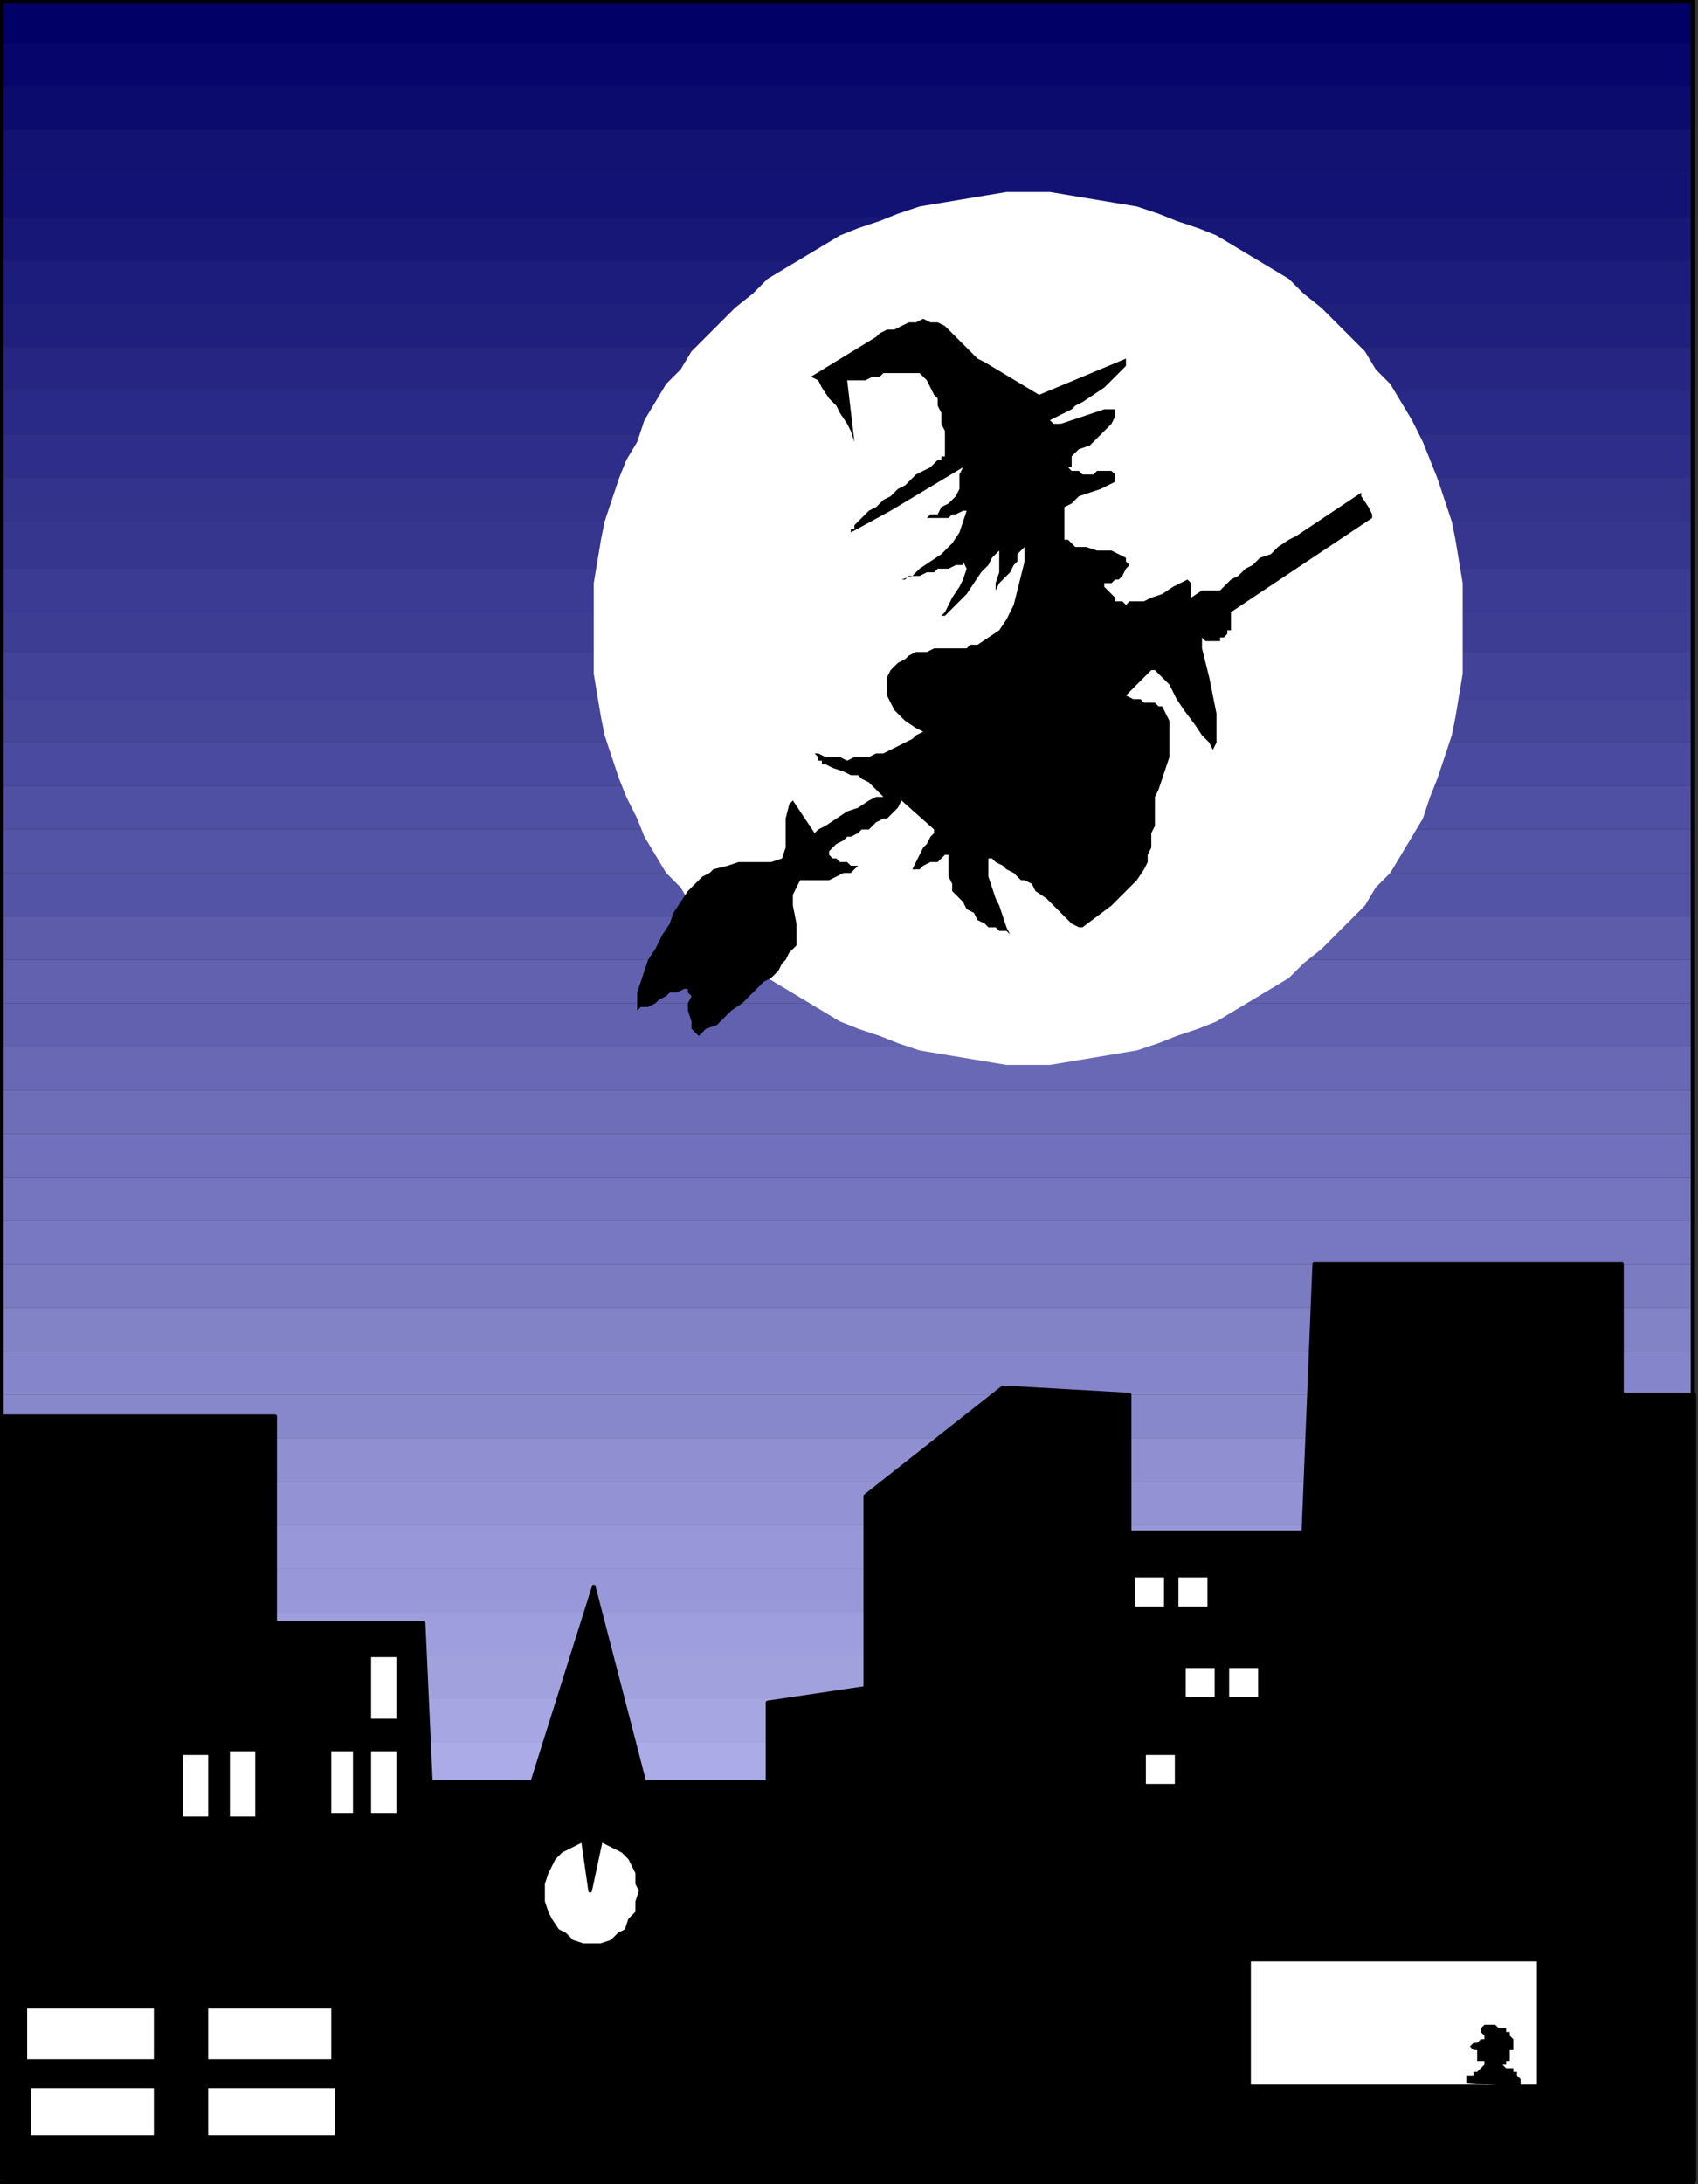 <?xml version="1.0" encoding="UTF-8" standalone="no"?>
<svg
   xmlns:dc="http://purl.org/dc/elements/1.1/"
   xmlns:cc="http://creativecommons.org/ns#"
   xmlns:rdf="http://www.w3.org/1999/02/22-rdf-syntax-ns#"
   xmlns:svg="http://www.w3.org/2000/svg"
   xmlns="http://www.w3.org/2000/svg"
   xmlns:sodipodi="http://sodipodi.sourceforge.net/DTD/sodipodi-0.dtd"
   xmlns:inkscape="http://www.inkscape.org/namespaces/inkscape"
   version="1.0"
   width="124.09mm"
   height="159.544mm"
   id="svg187"
   sodipodi:docname="BCKPC085.WMF">
  <rect width="100%" height="100%" fill="#333333" stroke="none"/>
  <sodipodi:namedview
     pagecolor="#ffffff"
     bordercolor="#666666"
     borderopacity="1"
     objecttolerance="10"
     gridtolerance="10"
     guidetolerance="10"
     inkscape:pageopacity="0"
     inkscape:pageshadow="2"
     inkscape:window-width="640"
     inkscape:window-height="480"
     id="namedview189" />
  <defs
     id="defs3">
    <pattern
       id="WMFhbasepattern"
       patternUnits="userSpaceOnUse"
       width="6"
       height="6"
       x="0"
       y="0" />
  </defs>
  <path
     style="fill:#ccccff;fill-rule:evenodd;fill-opacity:1;stroke:none;"
     d="  M 0,590   L 0,602   L 468,602   L 468,590   L 0,590  z "
     id="path5" />
  <path
     style="fill:#ccccff;fill-rule:evenodd;fill-opacity:1;stroke:none;"
     d="  M 0,590   L 0,578   L 468,578   L 468,590   L 0,590  z "
     id="path7" />
  <path
     style="fill:#c4c4fa;fill-rule:evenodd;fill-opacity:1;stroke:none;"
     d="  M 0,578   L 0,566   L 468,566   L 468,578   L 0,578  z "
     id="path9" />
  <path
     style="fill:#c4c4fa;fill-rule:evenodd;fill-opacity:1;stroke:none;"
     d="  M 0,566   L 0,554   L 468,554   L 468,566   L 0,566  z "
     id="path11" />
  <path
     style="fill:#bdbdf5;fill-rule:evenodd;fill-opacity:1;stroke:none;"
     d="  M 0,554   L 0,542   L 468,542   L 468,554   L 0,554  z "
     id="path13" />
  <path
     style="fill:#bdbdf5;fill-rule:evenodd;fill-opacity:1;stroke:none;"
     d="  M 0,542   L 0,530   L 468,530   L 468,542   L 0,542  z "
     id="path15" />
  <path
     style="fill:#b8b8f0;fill-rule:evenodd;fill-opacity:1;stroke:none;"
     d="  M 0,530   L 0,518   L 468,518   L 468,530   L 0,530  z "
     id="path17" />
  <path
     style="fill:#b2b2ed;fill-rule:evenodd;fill-opacity:1;stroke:none;"
     d="  M 0,518   L 0,506   L 468,506   L 468,518   L 0,518  z "
     id="path19" />
  <path
     style="fill:#b0b0eb;fill-rule:evenodd;fill-opacity:1;stroke:none;"
     d="  M 0,506   L 0,494   L 468,494   L 468,506   L 0,506  z "
     id="path21" />
  <path
     style="fill:#ababe8;fill-rule:evenodd;fill-opacity:1;stroke:none;"
     d="  M 0,494   L 0,481   L 468,481   L 468,494   L 0,494  z "
     id="path23" />
  <path
     style="fill:#a6a6e3;fill-rule:evenodd;fill-opacity:1;stroke:none;"
     d="  M 0,481   L 0,469   L 468,469   L 468,481   L 0,481  z "
     id="path25" />
  <path
     style="fill:#a1a1de;fill-rule:evenodd;fill-opacity:1;stroke:none;"
     d="  M 0,469   L 0,457   L 468,457   L 468,469   L 0,469  z "
     id="path27" />
  <path
     style="fill:#9e9ede;fill-rule:evenodd;fill-opacity:1;stroke:none;"
     d="  M 0,457   L 0,445   L 468,445   L 468,457   L 0,457  z "
     id="path29" />
  <path
     style="fill:#9797d9;fill-rule:evenodd;fill-opacity:1;stroke:none;"
     d="  M 0,445   L 0,433   L 468,433   L 468,445   L 0,445  z "
     id="path31" />
  <path
     style="fill:#9797d9;fill-rule:evenodd;fill-opacity:1;stroke:none;"
     d="  M 0,433   L 0,421   L 468,421   L 468,433   L 0,433  z "
     id="path33" />
  <path
     style="fill:#9292d4;fill-rule:evenodd;fill-opacity:1;stroke:none;"
     d="  M 0,421   L 0,409   L 468,409   L 468,421   L 0,421  z "
     id="path35" />
  <path
     style="fill:#8f8fd1;fill-rule:evenodd;fill-opacity:1;stroke:none;"
     d="  M 0,409   L 0,397   L 468,397   L 468,409   L 0,409  z "
     id="path37" />
  <path
     style="fill:#8787cc;fill-rule:evenodd;fill-opacity:1;stroke:none;"
     d="  M 0,397   L 0,385   L 468,385   L 468,397   L 0,397  z "
     id="path39" />
  <path
     style="fill:#8585cc;fill-rule:evenodd;fill-opacity:1;stroke:none;"
     d="  M 0,385   L 0,373   L 468,373   L 468,385   L 0,385  z "
     id="path41" />
  <path
     style="fill:#8282c7;fill-rule:evenodd;fill-opacity:1;stroke:none;"
     d="  M 0,373   L 0,361   L 468,361   L 468,373   L 0,373  z "
     id="path43" />
  <path
     style="fill:#7b7bc2;fill-rule:evenodd;fill-opacity:1;stroke:none;"
     d="  M 0,361   L 0,349   L 468,349   L 468,361   L 0,361  z "
     id="path45" />
  <path
     style="fill:#7878c2;fill-rule:evenodd;fill-opacity:1;stroke:none;"
     d="  M 0,349   L 0,337   L 468,337   L 468,349   L 0,349  z "
     id="path47" />
  <path
     style="fill:#7575bf;fill-rule:evenodd;fill-opacity:1;stroke:none;"
     d="  M 0,337   L 0,325   L 468,325   L 468,337   L 0,337  z "
     id="path49" />
  <path
     style="fill:#7070bd;fill-rule:evenodd;fill-opacity:1;stroke:none;"
     d="  M 0,325   L 0,313   L 468,313   L 468,325   L 0,325  z "
     id="path51" />
  <path
     style="fill:#6e6eb8;fill-rule:evenodd;fill-opacity:1;stroke:none;"
     d="  M 0,313   L 0,301   L 468,301   L 468,313   L 0,313  z "
     id="path53" />
  <path
     style="fill:#6868b5;fill-rule:evenodd;fill-opacity:1;stroke:none;"
     d="  M 0,301   L 0,289   L 468,289   L 468,301   L 0,301  z "
     id="path55" />
  <path
     style="fill:#6161b0;fill-rule:evenodd;fill-opacity:1;stroke:none;"
     d="  M 0,289   L 0,277   L 468,277   L 468,289   L 0,289  z "
     id="path57" />
  <path
     style="fill:#6161b0;fill-rule:evenodd;fill-opacity:1;stroke:none;"
     d="  M 0,277   L 0,265   L 468,265   L 468,277   L 0,277  z "
     id="path59" />
  <path
     style="fill:#5c5cab;fill-rule:evenodd;fill-opacity:1;stroke:none;"
     d="  M 0,265   L 0,253   L 468,253   L 468,265   L 0,265  z "
     id="path61" />
  <path
     style="fill:#5454a6;fill-rule:evenodd;fill-opacity:1;stroke:none;"
     d="  M 0,253   L 0,241   L 468,241   L 468,253   L 0,253  z "
     id="path63" />
  <path
     style="fill:#5454a6;fill-rule:evenodd;fill-opacity:1;stroke:none;"
     d="  M 0,241   L 0,229   L 468,229   L 468,241   L 0,241  z "
     id="path65" />
  <path
     style="fill:#4f4fa3;fill-rule:evenodd;fill-opacity:1;stroke:none;"
     d="  M 0,229   L 0,217   L 468,217   L 468,229   L 0,229  z "
     id="path67" />
  <path
     style="fill:#4a4aa1;fill-rule:evenodd;fill-opacity:1;stroke:none;"
     d="  M 0,217   L 0,205   L 468,205   L 468,217   L 0,217  z "
     id="path69" />
  <path
     style="fill:#454599;fill-rule:evenodd;fill-opacity:1;stroke:none;"
     d="  M 0,205   L 0,193   L 468,193   L 468,205   L 0,205  z "
     id="path71" />
  <path
     style="fill:#424299;fill-rule:evenodd;fill-opacity:1;stroke:none;"
     d="  M 0,193   L 0,180   L 468,180   L 468,193   L 0,193  z "
     id="path73" />
  <path
     style="fill:#3d3d94;fill-rule:evenodd;fill-opacity:1;stroke:none;"
     d="  M 0,180   L 0,169   L 468,169   L 468,180   L 0,180  z "
     id="path75" />
  <path
     style="fill:#3b3b94;fill-rule:evenodd;fill-opacity:1;stroke:none;"
     d="  M 0,169   L 0,157   L 468,157   L 468,169   L 0,169  z "
     id="path77" />
  <path
     style="fill:#36368f;fill-rule:evenodd;fill-opacity:1;stroke:none;"
     d="  M 0,157   L 0,144   L 468,144   L 468,157   L 0,157  z "
     id="path79" />
  <path
     style="fill:#33338c;fill-rule:evenodd;fill-opacity:1;stroke:none;"
     d="  M 0,144   L 0,132   L 468,132   L 468,144   L 0,144  z "
     id="path81" />
  <path
     style="fill:#2e2e8a;fill-rule:evenodd;fill-opacity:1;stroke:none;"
     d="  M 0,132   L 0,120   L 468,120   L 468,132   L 0,132  z "
     id="path83" />
  <path
     style="fill:#292987;fill-rule:evenodd;fill-opacity:1;stroke:none;"
     d="  M 0,120   L 0,108   L 468,108   L 468,120   L 0,120  z "
     id="path85" />
  <path
     style="fill:#262682;fill-rule:evenodd;fill-opacity:1;stroke:none;"
     d="  M 0,108   L 0,96   L 468,96   L 468,108   L 0,108  z "
     id="path87" />
  <path
     style="fill:#1f1f7d;fill-rule:evenodd;fill-opacity:1;stroke:none;"
     d="  M 0,96   L 0,84   L 468,84   L 468,96   L 0,96  z "
     id="path89" />
  <path
     style="fill:#1c1c7d;fill-rule:evenodd;fill-opacity:1;stroke:none;"
     d="  M 0,84   L 0,72   L 468,72   L 468,84   L 0,84  z "
     id="path91" />
  <path
     style="fill:#171778;fill-rule:evenodd;fill-opacity:1;stroke:none;"
     d="  M 0,72   L 0,60   L 468,60   L 468,72   L 0,72  z "
     id="path93" />
  <path
     style="fill:#121275;fill-rule:evenodd;fill-opacity:1;stroke:none;"
     d="  M 0,60   L 0,48   L 468,48   L 468,60   L 0,60  z "
     id="path95" />
  <path
     style="fill:#121273;fill-rule:evenodd;fill-opacity:1;stroke:none;"
     d="  M 0,48   L 0,36   L 468,36   L 468,48   L 0,48  z "
     id="path97" />
  <path
     style="fill:#0b0b6e;fill-rule:evenodd;fill-opacity:1;stroke:none;"
     d="  M 0,36   L 0,24   L 468,24   L 468,36   L 0,36  z "
     id="path99" />
  <path
     style="fill:#05056b;fill-rule:evenodd;fill-opacity:1;stroke:none;"
     d="  M 0,24   L 0,12   L 468,12   L 468,24   L 0,24  z "
     id="path101" />
  <path
     style="fill:#000066;fill-rule:evenodd;fill-opacity:1;stroke:none;"
     d="  M 0,12   L 0,0   L 468,0   L 468,12   L 0,12  z "
     id="path103" />
  <path
     style="fill:#000000;fill-rule:nonzero;fill-opacity:1;stroke:none;"
     d="  M -1,602   L 0,603   L 468,603   L 468,601   L 0,601   L 1,602   L -1,602   L -1,603   L 0,603  z "
     id="path105" />
  <path
     style="fill:#000000;fill-rule:nonzero;fill-opacity:1;stroke:none;"
     d="  M 0,-1   L -1,0   L -1,602   L 1,602   L 1,0   L 0,1   L 0,-1   L -1,-1   L -1,0  z "
     id="path107" />
  <path
     style="fill:#000000;fill-rule:nonzero;fill-opacity:1;stroke:none;"
     d="  M 468,0   L 468,-1   L 0,-1   L 0,1   L 468,1   L 467,0   L 468,0   L 468,-1   L 468,-1  z "
     id="path109" />
  <path
     style="fill:#000000;fill-rule:nonzero;fill-opacity:1;stroke:none;"
     d="  M 468,603   L 468,602   L 468,0   L 467,0   L 467,602   L 468,601   L 468,603   L 468,603   L 468,602  z "
     id="path111" />
  <path
     style="fill:#000000;fill-rule:evenodd;fill-opacity:1;stroke:none;"
     d="  M 1,391   L 76,391   L 76,448   L 117,448   L 119,492   L 147,492   L 164,438   L 178,492   L 212,492   L 212,470   L 239,466   L 239,413   L 277,383   L 312,385   L 312,423   L 360,423   L 363,349   L 448,349   L 448,385   L 468,385   L 468,602   L 0,601   L 1,391  z "
     id="path113" />
  <path
     style="fill:none;stroke:#000000;stroke-width:1px;stroke-linecap:round;stroke-linejoin:round;stroke-miterlimit:4;stroke-dasharray:none;stroke-opacity:1;"
     d="  M 1,391   L 76,391   L 76,448   L 117,448   L 119,492   L 147,492   L 164,438   L 178,492   L 212,492   L 212,470   L 239,466   L 239,413   L 277,383   L 312,385   L 312,423   L 360,423   L 363,349   L 448,349   L 448,385   L 468,385   L 468,602   L 0,601   L 1,391  "
     id="path115" />
  <path
     style="fill:#ffffff;fill-rule:evenodd;fill-opacity:1;stroke:none;"
     d="  M 284,294   L 278,294   L 272,293   L 266,292   L 260,291   L 254,290   L 248,288   L 243,286   L 237,284   L 232,282   L 227,279   L 222,276   L 217,273   L 212,270   L 208,266   L 203,262   L 199,258   L 195,254   L 191,250   L 188,245   L 184,241   L 181,236   L 178,231   L 176,226   L 173,220   L 171,215   L 169,209   L 167,203   L 166,198   L 165,192   L 164,186   L 164,180   L 164,173   L 164,167   L 164,161   L 165,155   L 166,149   L 167,144   L 169,138   L 171,132   L 173,127   L 176,122   L 178,116   L 181,111   L 184,106   L 188,102   L 191,97   L 195,93   L 199,89   L 203,85   L 208,81   L 212,77   L 217,74   L 222,71   L 227,68   L 232,65   L 237,63   L 243,61   L 248,59   L 254,57   L 260,56   L 266,55   L 272,54   L 278,53   L 284,53   L 290,53   L 296,54   L 302,55   L 308,56   L 314,57   L 320,59   L 325,61   L 331,63   L 336,65   L 341,68   L 346,71   L 351,74   L 356,77   L 360,81   L 365,85   L 369,89   L 373,93   L 377,97   L 380,102   L 384,106   L 387,111   L 390,116   L 393,122   L 395,127   L 397,132   L 399,138   L 401,144   L 402,149   L 403,155   L 404,161   L 404,167   L 404,173   L 404,180   L 404,186   L 403,192   L 402,198   L 401,203   L 399,209   L 397,215   L 395,220   L 393,226   L 390,231   L 387,236   L 384,241   L 380,245   L 377,250   L 373,254   L 369,258   L 365,262   L 360,266   L 356,270   L 351,273   L 346,276   L 341,279   L 336,282   L 331,284   L 325,286   L 320,288   L 314,290   L 308,291   L 302,292   L 296,293   L 290,294   L 284,294  z "
     id="path117" />
  <path
     style="fill:#ffffff;fill-rule:evenodd;fill-opacity:1;stroke:none;"
     d="  M 43,569   L 7,569   L 7,554   L 43,554   L 43,569  z "
     id="path119" />
  <path
     style="fill:none;stroke:#000000;stroke-width:1px;stroke-linecap:round;stroke-linejoin:round;stroke-miterlimit:4;stroke-dasharray:none;stroke-opacity:1;"
     d="  M 43,569   L 7,569   L 7,554   L 43,554   L 43,569  "
     id="path121" />
  <path
     style="fill:#ffffff;fill-rule:evenodd;fill-opacity:1;stroke:none;"
     d="  M 98,483   L 98,501   L 91,501   L 91,483   L 98,483  z "
     id="path123" />
  <path
     style="fill:none;stroke:#000000;stroke-width:1px;stroke-linecap:round;stroke-linejoin:round;stroke-miterlimit:4;stroke-dasharray:none;stroke-opacity:1;"
     d="  M 98,483   L 98,501   L 91,501   L 91,483   L 98,483  "
     id="path125" />
  <path
     style="fill:#ffffff;fill-rule:evenodd;fill-opacity:1;stroke:none;"
     d="  M 43,590   L 8,590   L 8,576   L 43,576   L 43,590  z "
     id="path127" />
  <path
     style="fill:none;stroke:#000000;stroke-width:1px;stroke-linecap:round;stroke-linejoin:round;stroke-miterlimit:4;stroke-dasharray:none;stroke-opacity:1;"
     d="  M 43,590   L 8,590   L 8,576   L 43,576   L 43,590  "
     id="path129" />
  <path
     style="fill:#ffffff;fill-rule:evenodd;fill-opacity:1;stroke:none;"
     d="  M 110,483   L 110,501   L 102,501   L 102,483   L 110,483  z "
     id="path131" />
  <path
     style="fill:none;stroke:#000000;stroke-width:1px;stroke-linecap:round;stroke-linejoin:round;stroke-miterlimit:4;stroke-dasharray:none;stroke-opacity:1;"
     d="  M 110,483   L 110,501   L 102,501   L 102,483   L 110,483  "
     id="path133" />
  <path
     style="fill:#ffffff;fill-rule:evenodd;fill-opacity:1;stroke:none;"
     d="  M 92,569   L 57,569   L 57,554   L 92,554   L 92,569  z "
     id="path135" />
  <path
     style="fill:none;stroke:#000000;stroke-width:1px;stroke-linecap:round;stroke-linejoin:round;stroke-miterlimit:4;stroke-dasharray:none;stroke-opacity:1;"
     d="  M 92,569   L 57,569   L 57,554   L 92,554   L 92,569  "
     id="path137" />
  <path
     style="fill:#ffffff;fill-rule:evenodd;fill-opacity:1;stroke:none;"
     d="  M 71,483   L 71,502   L 63,502   L 63,483   L 71,483  z "
     id="path139" />
  <path
     style="fill:none;stroke:#000000;stroke-width:1px;stroke-linecap:round;stroke-linejoin:round;stroke-miterlimit:4;stroke-dasharray:none;stroke-opacity:1;"
     d="  M 71,483   L 71,502   L 63,502   L 63,483   L 71,483  "
     id="path141" />
  <path
     style="fill:#ffffff;fill-rule:evenodd;fill-opacity:1;stroke:none;"
     d="  M 58,484   L 58,502   L 50,502   L 50,484   L 58,484  z "
     id="path143" />
  <path
     style="fill:none;stroke:#000000;stroke-width:1px;stroke-linecap:round;stroke-linejoin:round;stroke-miterlimit:4;stroke-dasharray:none;stroke-opacity:1;"
     d="  M 58,484   L 58,502   L 50,502   L 50,484   L 58,484  "
     id="path145" />
  <path
     style="fill:#ffffff;fill-rule:evenodd;fill-opacity:1;stroke:none;"
     d="  M 93,590   L 57,590   L 57,576   L 93,576   L 93,590  z "
     id="path147" />
  <path
     style="fill:none;stroke:#000000;stroke-width:1px;stroke-linecap:round;stroke-linejoin:round;stroke-miterlimit:4;stroke-dasharray:none;stroke-opacity:1;"
     d="  M 93,590   L 57,590   L 57,576   L 93,576   L 93,590  "
     id="path149" />
  <path
     style="fill:#ffffff;fill-rule:evenodd;fill-opacity:1;stroke:none;"
     d="  M 110,457   L 110,475   L 102,475   L 102,457   L 110,457  z "
     id="path151" />
  <path
     style="fill:none;stroke:#000000;stroke-width:1px;stroke-linecap:round;stroke-linejoin:round;stroke-miterlimit:4;stroke-dasharray:none;stroke-opacity:1;"
     d="  M 110,457   L 110,475   L 102,475   L 102,457   L 110,457  "
     id="path153" />
  <path
     style="fill:#ffffff;fill-rule:evenodd;fill-opacity:1;stroke:none;"
     d="  M 322,444   L 313,444   L 313,435   L 322,435   L 322,444  z "
     id="path155" />
  <path
     style="fill:none;stroke:#000000;stroke-width:1px;stroke-linecap:round;stroke-linejoin:round;stroke-miterlimit:4;stroke-dasharray:none;stroke-opacity:1;"
     d="  M 322,444   L 313,444   L 313,435   L 322,435   L 322,444  "
     id="path157" />
  <path
     style="fill:#ffffff;fill-rule:evenodd;fill-opacity:1;stroke:none;"
     d="  M 336,469   L 327,469   L 327,460   L 336,460   L 336,469  z "
     id="path159" />
  <path
     style="fill:none;stroke:#000000;stroke-width:1px;stroke-linecap:round;stroke-linejoin:round;stroke-miterlimit:4;stroke-dasharray:none;stroke-opacity:1;"
     d="  M 336,469   L 327,469   L 327,460   L 336,460   L 336,469  "
     id="path161" />
  <path
     style="fill:#ffffff;fill-rule:evenodd;fill-opacity:1;stroke:none;"
     d="  M 325,493   L 316,493   L 316,484   L 325,484   L 325,493  z "
     id="path163" />
  <path
     style="fill:none;stroke:#000000;stroke-width:1px;stroke-linecap:round;stroke-linejoin:round;stroke-miterlimit:4;stroke-dasharray:none;stroke-opacity:1;"
     d="  M 325,493   L 316,493   L 316,484   L 325,484   L 325,493  "
     id="path165" />
  <path
     style="fill:#ffffff;fill-rule:evenodd;fill-opacity:1;stroke:none;"
     d="  M 334,444   L 325,444   L 325,435   L 334,435   L 334,444  z "
     id="path167" />
  <path
     style="fill:none;stroke:#000000;stroke-width:1px;stroke-linecap:round;stroke-linejoin:round;stroke-miterlimit:4;stroke-dasharray:none;stroke-opacity:1;"
     d="  M 334,444   L 325,444   L 325,435   L 334,435   L 334,444  "
     id="path169" />
  <path
     style="fill:#ffffff;fill-rule:evenodd;fill-opacity:1;stroke:none;"
     d="  M 348,469   L 339,469   L 339,460   L 348,460   L 348,469  z "
     id="path171" />
  <path
     style="fill:none;stroke:#000000;stroke-width:1px;stroke-linecap:round;stroke-linejoin:round;stroke-miterlimit:4;stroke-dasharray:none;stroke-opacity:1;"
     d="  M 348,469   L 339,469   L 339,460   L 348,460   L 348,469  "
     id="path173" />
  <path
     style="fill:#ffffff;fill-rule:evenodd;fill-opacity:1;stroke:none;"
     d="  M 425,576   L 345,576   L 345,541   L 425,541   L 425,576  z "
     id="path175" />
  <path
     style="fill:none;stroke:#000000;stroke-width:1px;stroke-linecap:round;stroke-linejoin:round;stroke-miterlimit:4;stroke-dasharray:none;stroke-opacity:1;"
     d="  M 425,576   L 345,576   L 345,541   L 425,541   L 425,576  "
     id="path177" />
  <path
     style="fill:#000000;fill-rule:evenodd;fill-opacity:1;stroke:none;"
     d="  M 410,563   L 409,563   L 409,563   L 408,564   L 407,564   L 407,564   L 406,565   L 406,565   L 406,565   L 407,566   L 407,566   L 408,566   L 408,566   L 408,566   L 408,567   L 408,567   L 408,567   L 408,568   L 408,568   L 408,569   L 408,569   L 409,569   L 409,569   L 410,569   L 410,570   L 410,570   L 409,571   L 409,571   L 408,572   L 408,572   L 407,572   L 407,573   L 406,573   L 405,573   L 405,574   L 405,574   L 405,575   L 405,575   L 420,576   L 420,575   L 420,574   L 419,573   L 419,572   L 419,572   L 419,572   L 418,572   L 418,571   L 416,571   L 415,570   L 415,570   L 416,570   L 416,570   L 416,570   L 416,569   L 417,569   L 417,569   L 417,569   L 417,569   L 417,568   L 417,568   L 417,567   L 417,567   L 417,566   L 418,566   L 418,565   L 418,563   L 417,562   L 417,562   L 417,561   L 416,561   L 416,560   L 415,560   L 415,560   L 415,560   L 414,560   L 413,559   L 413,559   L 412,559   L 412,559   L 411,559   L 411,559   L 410,559   L 410,559   L 410,559   L 409,560   L 409,560   L 409,561   L 409,561   L 410,562   L 410,562   L 410,563  z "
     id="path179" />
  <path
     style="fill:#ffffff;fill-rule:evenodd;fill-opacity:1;stroke:none;"
     d="  M 163,522   L 166,508   L 168,509   L 170,510   L 172,511   L 174,513   L 175,515   L 176,517   L 176,520   L 177,522   L 176,525   L 176,528   L 174,530   L 173,533   L 171,534   L 169,536   L 166,537   L 163,537   L 161,537   L 158,536   L 156,534   L 154,533   L 152,530   L 151,528   L 150,525   L 150,522   L 150,520   L 151,517   L 152,515   L 153,513   L 155,511   L 157,510   L 159,509   L 161,508   L 163,522  z "
     id="path181" />
  <path
     style="fill:none;stroke:#000000;stroke-width:1px;stroke-linecap:round;stroke-linejoin:round;stroke-miterlimit:4;stroke-dasharray:none;stroke-opacity:1;"
     d="  M 163,522   L 166,508   L 168,509   L 170,510   L 172,511   L 174,513   L 175,515   L 176,517   L 176,520   L 177,522   L 176,525   L 176,528   L 174,530   L 173,533   L 171,534   L 169,536   L 166,537   L 163,537   L 161,537   L 158,536   L 156,534   L 154,533   L 152,530   L 151,528   L 150,525   L 150,522   L 150,520   L 151,517   L 152,515   L 153,513   L 155,511   L 157,510   L 159,509   L 161,508   L 163,522  "
     id="path183" />
  <path
     style="fill:#000000;fill-rule:evenodd;fill-opacity:1;stroke:none;"
     d="  M 283,151   L 282,152   L 281,153   L 281,155   L 280,156   L 279,158   L 278,159   L 276,161   L 275,163   L 275,161   L 276,158   L 276,155   L 276,152   L 274,154   L 273,156   L 271,158   L 269,161   L 267,164   L 265,166   L 263,168   L 261,170   L 260,170   L 261,169   L 262,167   L 263,165   L 265,162   L 266,160   L 267,157   L 266,155   L 266,155   L 266,156   L 265,156   L 264,156   L 262,157   L 261,157   L 259,157   L 258,158   L 256,158   L 254,159   L 253,159   L 251,159   L 250,160   L 249,160   L 249,160   L 249,160   L 252,159   L 254,157   L 257,155   L 260,153   L 263,150   L 265,147   L 266,144   L 267,141   L 266,141   L 264,142   L 263,142   L 262,143   L 260,143   L 259,143   L 258,143   L 256,143   L 257,142   L 259,142   L 260,140   L 262,139   L 263,138   L 264,137   L 265,135   L 265,134   L 265,134   L 265,133   L 265,131   L 266,129   L 246,141   L 235,147   L 235,147   L 235,146   L 236,146   L 236,145   L 237,144   L 239,142   L 240,141   L 242,140   L 244,138   L 246,137   L 248,135   L 250,134   L 252,132   L 253,131   L 255,130   L 257,129   L 258,128   L 258,128   L 259,127   L 260,127   L 260,126   L 261,126   L 261,125   L 261,124   L 261,123   L 261,121   L 261,119   L 260,117   L 260,114   L 259,112   L 259,110   L 258,109   L 257,107   L 256,105   L 255,104   L 254,103   L 252,103   L 251,103   L 249,103   L 248,103   L 246,103   L 244,103   L 243,104   L 241,104   L 239,105   L 237,105   L 236,105   L 234,105   L 236,122   L 235,119   L 234,117   L 232,114   L 231,112   L 229,110   L 227,107   L 226,105   L 224,104   L 242,93   L 243,92   L 245,91   L 247,91   L 249,90   L 251,89   L 253,89   L 255,88   L 257,89   L 259,89   L 261,90   L 263,92   L 265,94   L 267,96   L 269,98   L 270,99   L 272,100   L 287,109   L 311,99   L 311,101   L 309,103   L 307,105   L 305,107   L 302,109   L 299,111   L 297,112   L 296,113   L 290,116   L 291,117   L 293,117   L 296,116   L 299,115   L 302,114   L 305,113   L 307,113   L 308,113   L 308,115   L 307,117   L 305,119   L 303,121   L 301,123   L 298,124   L 296,126   L 296,127   L 296,128   L 296,128   L 296,129   L 295,129   L 296,130   L 298,130   L 299,131   L 300,131   L 301,131   L 302,131   L 303,130   L 304,130   L 305,130   L 306,130   L 307,130   L 307,130   L 308,131   L 308,131   L 308,132   L 308,133   L 308,133   L 306,134   L 304,135   L 301,136   L 298,137   L 296,139   L 294,140   L 294,143   L 294,144   L 294,145   L 294,147   L 294,148   L 294,149   L 295,149   L 296,150   L 297,151   L 298,151   L 300,151   L 303,152   L 305,152   L 307,152   L 309,153   L 311,154   L 311,155   L 312,156   L 311,157   L 310,159   L 309,160   L 308,160   L 308,160   L 307,161   L 306,161   L 306,161   L 305,161   L 305,161   L 305,161   L 305,162   L 306,163   L 307,164   L 307,164   L 308,165   L 308,166   L 309,166   L 310,166   L 311,167   L 312,166   L 314,166   L 316,166   L 318,165   L 321,164   L 324,162   L 328,160   L 329,161   L 329,163   L 329,164   L 329,165   L 332,163   L 337,163   L 338,162   L 340,160   L 342,159   L 344,157   L 346,156   L 348,154   L 351,153   L 353,151   L 356,149   L 358,148   L 361,146   L 364,144   L 367,142   L 370,140   L 373,138   L 376,136   L 376,137   L 378,140   L 379,142   L 379,143   L 340,169   L 340,170   L 340,172   L 340,173   L 340,174   L 339,174   L 339,175   L 338,176   L 337,176   L 337,177   L 336,177   L 335,177   L 335,177   L 334,177   L 333,177   L 333,177   L 332,176   L 332,179   L 333,183   L 334,187   L 335,192   L 336,197   L 336,201   L 336,205   L 335,207   L 334,205   L 332,203   L 330,200   L 327,196   L 325,193   L 323,189   L 321,187   L 319,185   L 318,185   L 317,186   L 316,187   L 315,188   L 314,189   L 313,190   L 312,191   L 311,192   L 313,193   L 314,193   L 315,193   L 316,194   L 317,194   L 319,194   L 320,195   L 321,195   L 323,199   L 323,202   L 323,205   L 323,209   L 322,212   L 321,215   L 320,218   L 319,220   L 319,222   L 319,224   L 319,226   L 319,228   L 318,230   L 318,232   L 318,234   L 317,236   L 317,238   L 316,240   L 314,243   L 312,245   L 310,247   L 307,250   L 303,253   L 299,256   L 298,256   L 296,255   L 294,253   L 291,250   L 289,248   L 286,246   L 285,244   L 283,243   L 282,243   L 281,242   L 280,241   L 278,240   L 277,239   L 275,238   L 274,237   L 273,237   L 273,239   L 273,242   L 274,245   L 275,248   L 276,250   L 277,253   L 278,256   L 279,258   L 278,257   L 276,257   L 275,256   L 273,256   L 272,255   L 270,254   L 269,252   L 267,251   L 266,249   L 265,248   L 263,246   L 263,244   L 262,242   L 262,240   L 262,238   L 262,236   L 261,236   L 260,237   L 259,238   L 257,238   L 255,239   L 254,240   L 252,240   L 252,241   L 252,240   L 253,238   L 254,236   L 255,234   L 256,233   L 257,231   L 258,230   L 258,229   L 249,221   L 248,223   L 247,224   L 246,225   L 245,226   L 244,226   L 242,227   L 241,228   L 240,229   L 238,229   L 237,230   L 235,231   L 234,231   L 233,232   L 231,233   L 230,234   L 229,235   L 229,236   L 230,237   L 231,237   L 232,238   L 234,238   L 235,239   L 236,239   L 237,239   L 235,241   L 233,241   L 231,242   L 229,243   L 226,243   L 224,243   L 222,243   L 221,243   L 219,247   L 219,250   L 220,255   L 220,260   L 220,261   L 219,262   L 218,263   L 217,265   L 216,266   L 215,268   L 213,270   L 211,271   L 209,273   L 207,275   L 205,277   L 202,279   L 200,281   L 198,283   L 195,284   L 193,286   L 191,284   L 191,282   L 190,279   L 190,277   L 191,275   L 190,274   L 190,273   L 189,273   L 187,274   L 185,274   L 184,275   L 182,276   L 181,277   L 179,278   L 177,278   L 176,279   L 176,278   L 176,276   L 176,274   L 177,271   L 178,268   L 179,265   L 181,262   L 183,258   L 185,255   L 186,252   L 188,249   L 190,246   L 192,244   L 194,242   L 196,241   L 197,240   L 201,239   L 204,238   L 206,238   L 208,238   L 210,238   L 211,238   L 213,238   L 216,237   L 217,234   L 217,230   L 217,226   L 218,222   L 219,221   L 225,230   L 226,229   L 228,228   L 231,226   L 234,224   L 237,223   L 240,221   L 242,220   L 244,220   L 242,218   L 240,216   L 238,215   L 237,214   L 235,214   L 233,213   L 230,212   L 228,211   L 228,211   L 227,211   L 227,210   L 226,210   L 226,209   L 225,208   L 225,208   L 224,208   L 226,208   L 228,209   L 230,209   L 232,209   L 234,210   L 236,209   L 238,209   L 240,209   L 242,208   L 244,208   L 246,207   L 248,206   L 250,205   L 252,204   L 253,203   L 255,202   L 253,201   L 250,199   L 249,198   L 247,196   L 246,194   L 245,192   L 245,190   L 245,187   L 246,185   L 247,184   L 248,183   L 250,182   L 251,181   L 253,180   L 255,180   L 256,180   L 258,179   L 260,179   L 262,179   L 263,179   L 265,179   L 267,179   L 268,178   L 270,178   L 273,176   L 276,174   L 278,171   L 280,167   L 281,163   L 282,159   L 283,155   L 283,151  z "
     id="path185" />
</svg>
